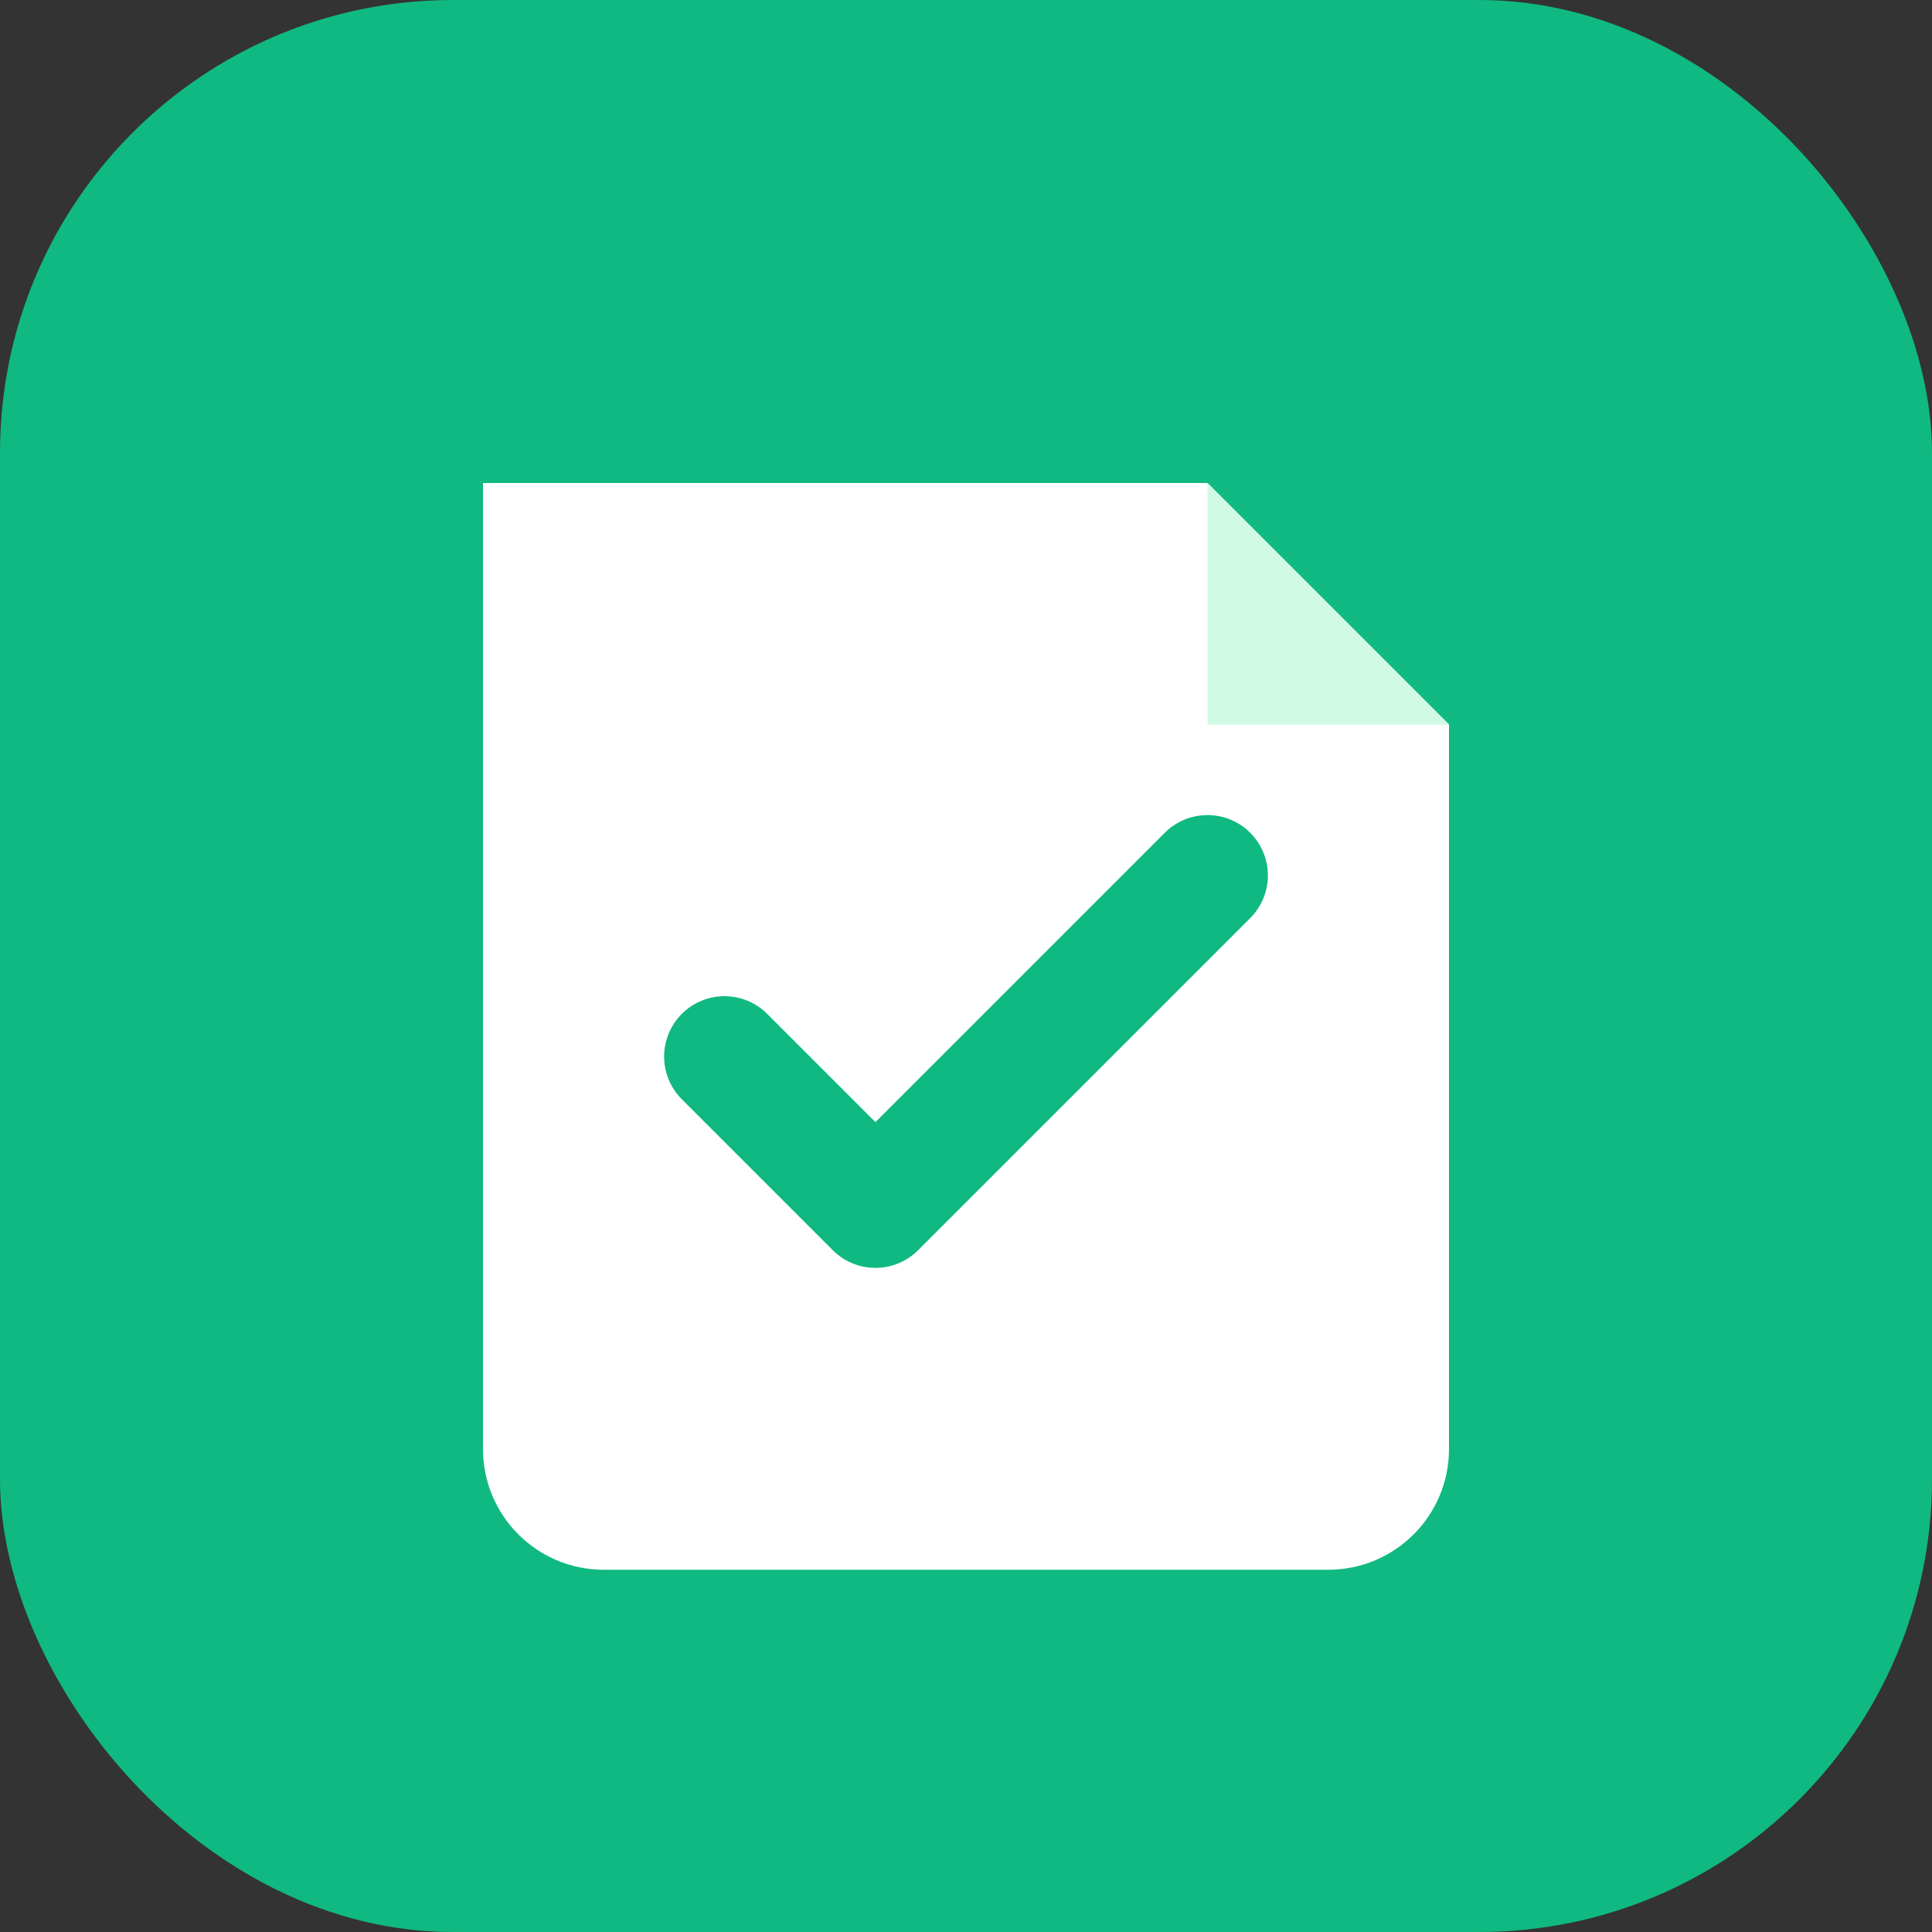 <svg xmlns="http://www.w3.org/2000/svg" version="1.1" xmlns:xlink="http://www.w3.org/1999/xlink" width="512" height="512"><rect width="100%" height="100%" fill="#333333" stroke="none"/><svg width="512" height="512" viewBox="0 0 512 512" fill="none" xmlns="http://www.w3.org/2000/svg">
  <!-- Background: Emerald-500 -->
  <rect width="512" height="512" rx="120" fill="#10b981"></rect>
  
  <!-- Document Shape -->
  <path d="M128 128 H 320 L 384 192 V 384 C 384 401.673 369.673 416 352 416 H 160 C 142.327 416 128 401.673 128 384 V 128 Z" fill="white"></path>
  
  <!-- Corner Fold -->
  <path d="M320 128 V 192 H 384" fill="#d1fae5"></path>
  
  <!-- Checkmark (Success) -->
  <path d="M192 280 L 232 320 L 320 232" stroke="#10b981" stroke-width="32" stroke-linecap="round" stroke-linejoin="round"></path>
</svg><style>@media (prefers-color-scheme: light) { :root { filter: none; } }
@media (prefers-color-scheme: dark) { :root { filter: none; } }
</style></svg>